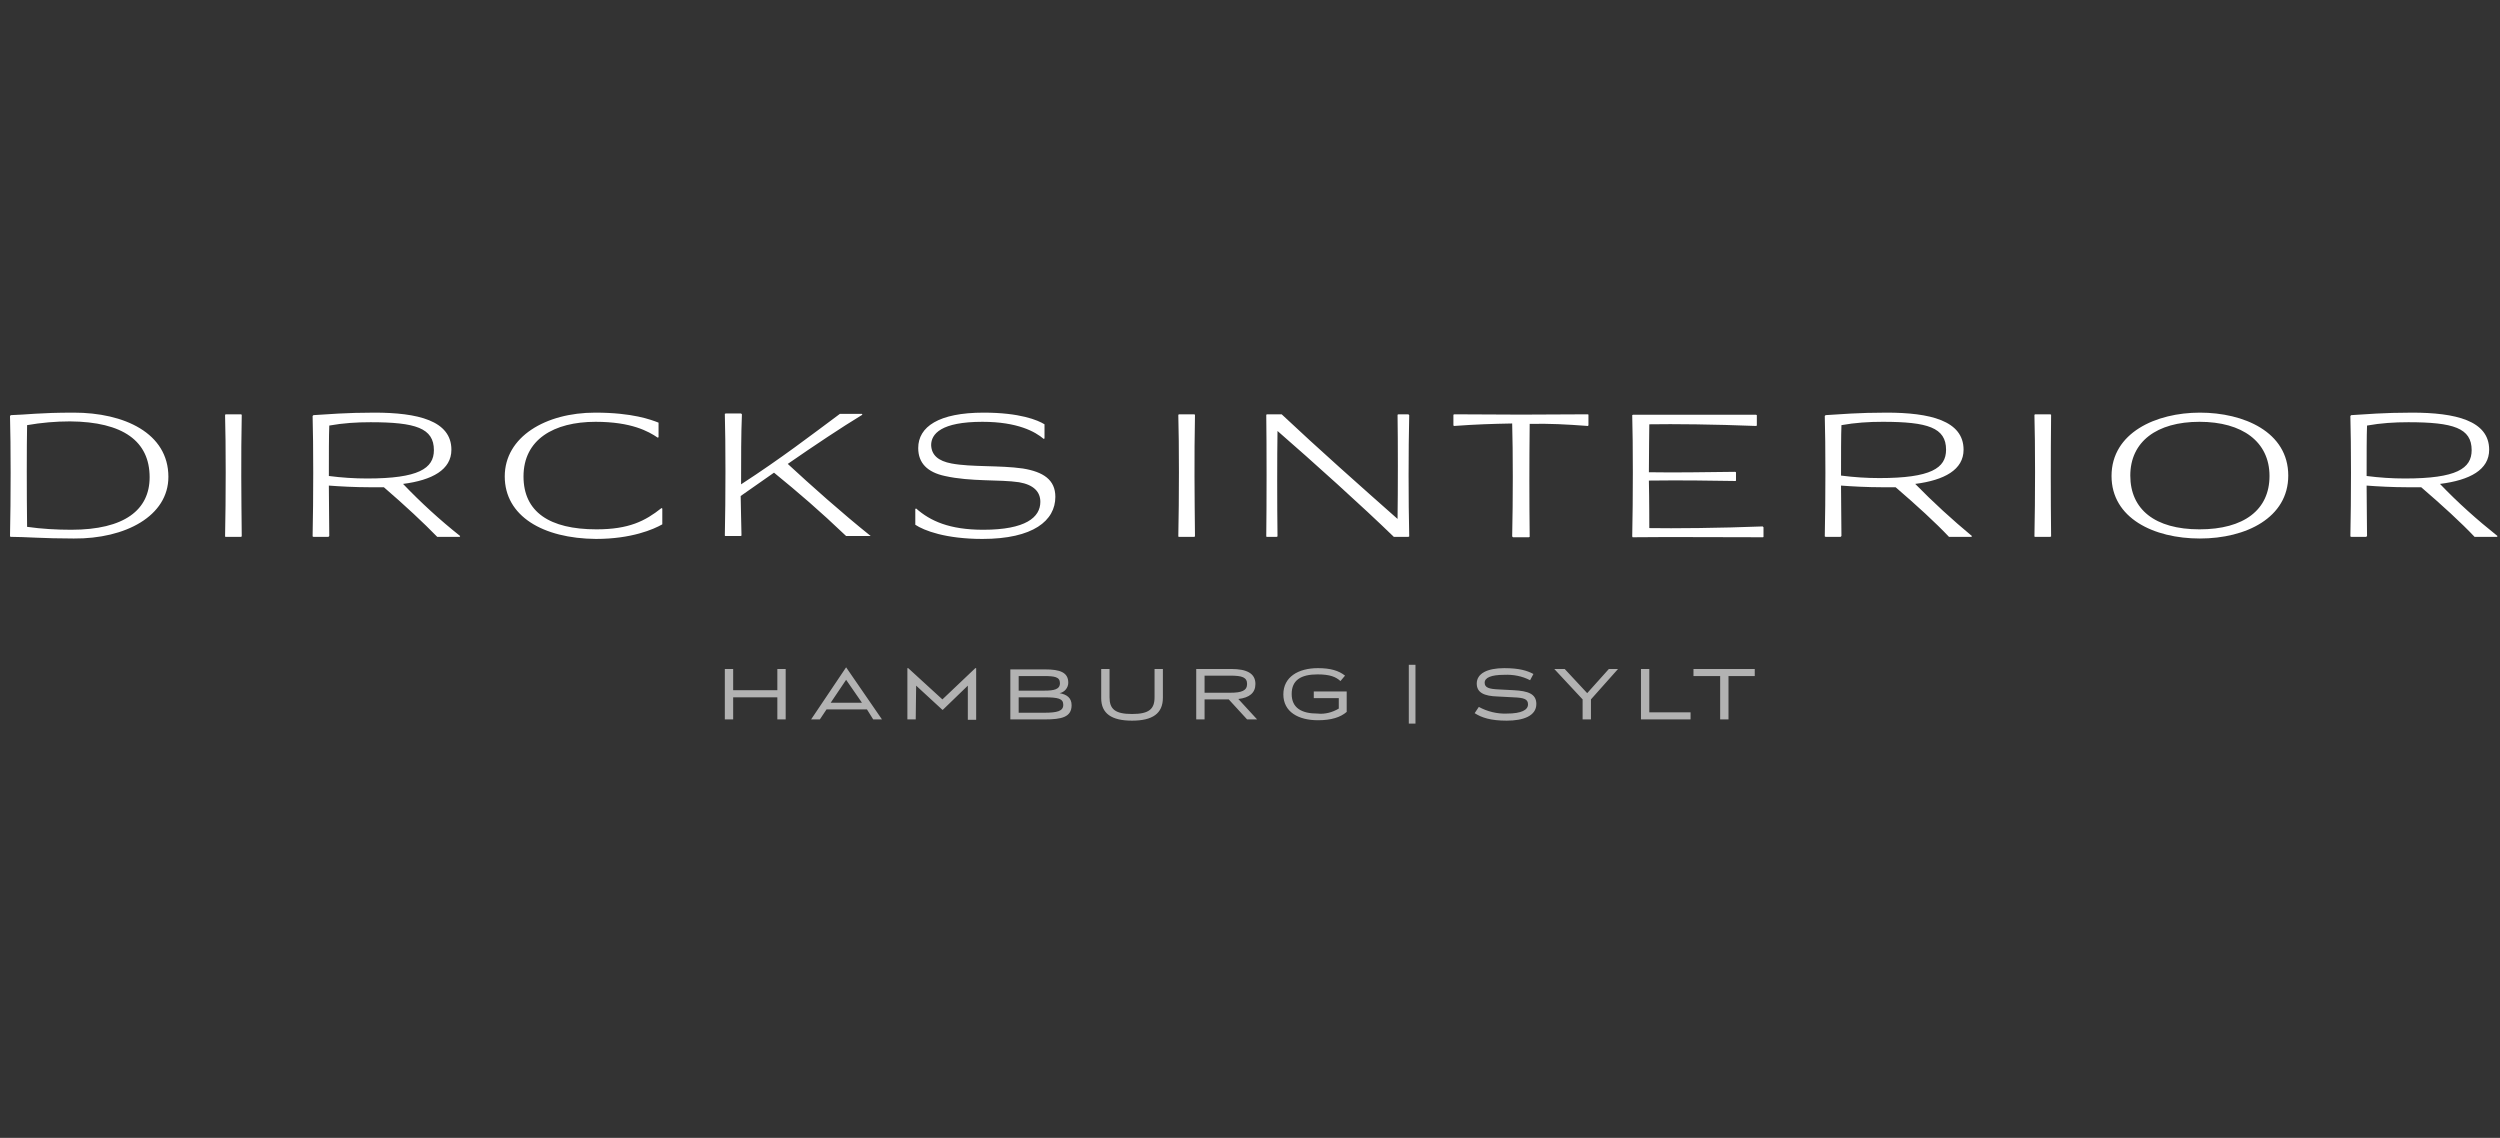 <?xml version="1.0" encoding="utf-8"?>
<!-- Generator: Adobe Illustrator 22.0.0, SVG Export Plug-In . SVG Version: 6.00 Build 0)  -->
<svg version="1.1" id="Ebene_1" xmlns="http://www.w3.org/2000/svg" xmlns:xlink="http://www.w3.org/1999/xlink" x="0px" y="0px"
	 viewBox="0 0 599.8 273" style="enable-background:new 0 0 599.8 273;" xml:space="preserve">
<rect x="0" y="0" width="599.8" height="273" fill="#333333" stroke="none"/>
<style type="text/css">
	.st0{clip-path:url(#SVGID_2_);}
	.st1{fill:#FFFFFF;}
	.st2{fill:#B2B2B2;}
</style>
<title>Zeichenfläche 1</title>
<g>
	<g>
		<defs>
			<rect id="SVGID_1_" x="-182" y="-52" width="963.8" height="377"/>
		</defs>
		<clipPath id="SVGID_2_">
			<use xlink:href="#SVGID_1_"  style="overflow:visible;"/>
		</clipPath>
		<g class="st0">
			<path class="st1" d="M35.9,114.5c0,7.8-6,12.6-18.8,12.6c-3.5,0-7.1-0.2-10.6-0.7c-0.1-8-0.1-19.5,0-24.4
				c3.4-0.6,6.9-0.9,10.3-0.9C29.6,101.2,35.9,105.9,35.9,114.5 M40.4,114.4c0-10.5-10.6-15.4-22.7-15.4c-8.3,0-11.4,0.5-15.1,0.6
				l-0.2,0.2c0.2,6.9,0.2,19.9,0,28.9l0.2,0.1c3.4,0,7.7,0.4,15.1,0.4C30.1,129.3,40.4,123.8,40.4,114.4 M58,99.5l-0.2-0.1h-3.7
				L54,99.6c0.2,6.8,0.2,20.1,0,29.1l0.1,0.1h3.7l0.2-0.1C57.9,119.2,57.8,109.7,58,99.5 M88.1,114.8c-3.1,0-6.1-0.2-9.2-0.6
				c0-5,0-9.7,0.1-12.1c3.3-0.6,6.6-0.8,9.9-0.8c10.8,0,15.2,1.4,15.2,6.7C104.1,112.4,100.4,114.8,88.1,114.8 M96.7,116.1
				c7-0.9,11.6-3.4,11.6-8.2c0-7-8.1-8.9-18.5-8.9c-6.8,0-11.2,0.4-14.6,0.6L75,99.8c0.2,6.9,0.2,19.8,0,28.9l0.2,0.1h3.6l0.2-0.2
				c0-3.4-0.1-7.8-0.1-12.1c2.6,0.2,6.3,0.4,9.8,0.4c1.1,0,2.3,0,3.4,0c5,4.3,9.6,8.6,12.8,11.9h5.4l0.1-0.2
				C105.6,124.8,101,120.6,96.7,116.1 M143,129.3c8.5,0,13.8-2.3,15.9-3.5V122l-0.2-0.1c-3.9,3.1-7.8,5.1-15.6,5.1
				c-11.3,0-17.5-4.2-17.5-12.7c0-8.8,7.2-13.1,17.3-13.1c8.6,0,12.7,2.3,14.9,3.8l0.2-0.1v-3.5c-1.8-0.7-6.2-2.4-15.2-2.4
				c-11.9,0-21.7,5.8-21.7,15.3S130.2,129.2,143,129.3 M208.9,128.6c-7-5.6-14.5-12.3-19.9-17.3c6.5-4.5,12.8-8.7,17.9-11.8
				l-0.1-0.2h-5.3c-7,5.2-14,10.6-23.7,16.9c0-6.1,0-12.2,0.2-16.8l-0.2-0.2h-3.7l-0.2,0.1c0.2,6.8,0.2,20.2,0,29.2l0.1,0.1h3.7
				l0.2-0.1c-0.1-2.9-0.1-6.2-0.2-9.5l8-5.6c6,4.9,10.9,9.1,17.3,15.2h5.6L208.9,128.6z M223.4,106.8c0-2.7,2.4-5.6,12.3-5.6
				c8.5,0,12.7,2.4,14.7,4.1l0.2-0.1v-3.4c-1.6-1-5.9-2.8-14.6-2.8c-10.8,0-15.7,3.4-15.7,8.5c0,3.6,2.2,5.8,6.4,6.7
				c6.2,1.4,13.2,0.8,17.8,1.5c3.5,0.6,5.1,2.3,5.1,4.7c0,3.7-3.5,6.7-13.7,6.7c-8.1,0-12.7-2.1-16.1-5.1l-0.2,0.1v3.8
				c2.1,1.4,7.3,3.4,16.1,3.4c12.2,0,17.5-4.4,17.5-10.1c0-4.1-2.9-6-7.8-6.8c-5.6-0.8-12.3-0.3-17.1-1.2
				C225.1,110.6,223.5,109.2,223.4,106.8"/>
			<path class="st1" d="M286.7,99.5l-0.2-0.1h-3.7l-0.1,0.2c0.2,6.8,0.2,20.1,0,29.1l0.1,0.1h3.7l0.2-0.1
				C286.6,119.2,286.5,109.7,286.7,99.5 M338.1,128.7c-0.2-8.9-0.2-20.6,0-29.1l-0.2-0.2h-2.4l-0.2,0.1c0.1,6.1,0.1,18.3,0,25
				c-8.6-7.6-19.2-17-27.8-25.1H304l-0.2,0.1c0.1,6.8,0.1,21.9,0,29.2l0.1,0.1h2.4l0.2-0.1c-0.1-7.4-0.1-19.4,0-25.3
				c8.4,7.3,20.5,18.2,27.9,25.4h3.5L338.1,128.7z M381,102.2l0.1-0.2v-2.5l-0.1-0.1c-11.7,0.1-20.4,0.1-32.1,0l-0.2,0.1v2.5
				l0.1,0.2c5.5-0.4,9-0.5,14-0.6c0.2,6.9,0.2,18.3,0,27.1l0.2,0.2h3.8l0.2-0.1c-0.1-9.3-0.1-17.2,0-27.1
				C371.9,101.6,375.6,101.8,381,102.2 M423,128.9l0.1-0.1v-2.3l-0.2-0.2c-10.1,0.4-21.5,0.5-27.2,0.4c0,0,0-7.3-0.1-11.4
				c7.7-0.1,14.7,0,20.8,0.1l0.1-0.1v-2l-0.2-0.1c-7.4,0.1-14.9,0.2-20.7,0.1c0-3.4,0.1-11.5,0.1-11.5c5.8-0.1,15.6,0,25.7,0.4
				l0.1-0.2v-2.4l-0.2-0.1c-8.9,0-29.5,0-29.5,0l-0.2,0.1c0.2,6.8,0.2,20.1,0,29.1l0.1,0.2c7.7-0.1,22.3,0,31.2,0 M450.9,114.7
				c-3.1,0-6.1-0.2-9.2-0.6c0-5,0-9.7,0.1-12.1c3.3-0.6,6.6-0.8,9.9-0.8c10.8,0,15.2,1.4,15.2,6.7
				C466.9,112.3,463.3,114.7,450.9,114.7 M459.5,116.1c7-0.9,11.6-3.4,11.6-8.2c0-7-8.1-8.9-18.5-8.9c-6.8,0-11.2,0.4-14.6,0.6
				l-0.2,0.2c0.2,6.9,0.2,19.8,0,28.9l0.2,0.1h3.6l0.2-0.2c0-3.4-0.1-7.8-0.1-12.1c2.6,0.2,6.3,0.4,9.8,0.4c1.1,0,2.3,0,3.3,0
				c5,4.3,9.6,8.5,12.8,11.9h5.4l0.1-0.2C468.4,124.7,463.8,120.5,459.5,116.1 M492.1,99.5l-0.2-0.1h-3.7l-0.1,0.2
				c0.2,6.8,0.2,20.1,0,29.1l0.1,0.1h3.7l0.2-0.1C492,119.1,492,109.6,492.1,99.5 M544.5,114.2c0,8.1-6.1,12.8-16.8,12.8
				s-16.6-4.8-16.6-12.9s6.3-12.9,16.6-12.9S544.5,106,544.5,114.2 M549,114.1c0-10.5-10.7-15.1-21.2-15.1s-21.2,4.8-21.2,15.2
				c0,10.1,10.1,15,21.2,15S549,124.2,549,114.1 M593,108c0,4.4-3.6,6.8-16,6.8c-3.1,0-6.1-0.2-9.2-0.6c0-5,0-9.7,0.1-12.1
				c3.3-0.6,6.6-0.8,9.9-0.8C588.6,101.3,593,102.7,593,108 M597.2,107.9c0-7-8.1-8.9-18.5-8.9c-6.8,0-11.2,0.4-14.6,0.6l-0.2,0.2
				c0.2,6.9,0.2,19.8,0,28.9l0.2,0.1h3.6l0.2-0.2c0-3.4-0.1-7.8-0.1-12.1c2.6,0.2,6.3,0.4,9.8,0.4c1.1,0,2.3,0,3.3,0
				c5,4.3,9.6,8.5,12.8,11.9h5.4l0.1-0.2c-4.9-3.9-9.5-8-13.8-12.5C592.6,115.2,597.2,112.7,597.2,107.9"/>
			<path class="st2" d="M406.4,162.2h6.3v10.4h2v-10.4h6.3v-1.7h-14.7v1.7H406.4z M395.7,170.9v-10.4h-2v12.1h11.9v-1.7L395.7,170.9
				z M379.7,172.6h2v-4.8l6.5-7.3H386l-5.2,5.8l-5.4-5.8h-2.5l6.8,7.3L379.7,172.6z M366.6,169c0,1.3-1.5,2.2-5.1,2.2
				c-2.3,0.1-4.7-0.5-6.7-1.6l-1,1.5c1.7,1.1,3.9,1.8,7.7,1.8c3.9,0,7.1-1.1,7.1-4c0-2.5-2.1-3.1-5.3-3.3l-3.8-0.2
				c-2.2-0.1-3.3-0.4-3.3-1.6s1.5-1.9,4.7-1.9c2.1-0.1,4.3,0.3,6.2,1.3l0.8-1.5c-1.5-0.8-3.4-1.4-7-1.4c-4.1,0-6.6,1.3-6.6,3.7
				c0,2.2,1.8,3,5,3.1l3.8,0.2C365.6,167.4,366.6,167.7,366.6,169 M339.6,159.5H338v14.1h1.6V159.5z M321.2,167.5v2.5
				c-1.5,0.9-3.3,1.4-5.1,1.2c-3.9,0-6.2-1.4-6.2-4.7s2.2-4.7,6.2-4.7c3,0,4.4,0.6,5.5,1.6l1.1-1.3c-1.5-1.2-3.5-1.8-6.5-1.8
				c-4.7,0-8.3,2.1-8.3,6.3s3.6,6.2,8.3,6.2c3.2,0,5.4-0.7,6.9-2v-4.9h-7.9v1.6L321.2,167.5z M289,162.1h6.2c2.8,0,4,0.4,4,2
				s-1.3,2.1-4,2.1H289V162.1z M301.6,172.6l-4.5-4.9c2.7-0.3,4.1-1.5,4.1-3.6c0-2.5-2-3.6-5.8-3.6H287v12.1h2v-4.8h5.8l4.4,4.8
				H301.6z M279,167.4v-6.9h-2v6.8c0,2.8-1.3,4-5.4,4s-5.4-1.2-5.4-4v-6.8h-2v7c0,3.7,2.5,5.4,7.4,5.4S279,171.2,279,167.4
				 M244.4,162.2h6.1c2.5,0,3.8,0.2,3.8,1.7s-1.4,1.8-3.8,1.8h-6.1V162.2z M244.4,167.3h6.1c3.4,0,4.6,0.3,4.6,1.8s-1.4,1.9-4.6,1.9
				h-6.1V167.3z M242.4,160.6v12h8.3c3.9,0,6.4-0.5,6.4-3.4c0-1.8-1.2-2.6-2.9-2.9c1.2-0.2,2.1-1.3,2.1-2.5c0-2.5-2-3.2-5.6-3.2
				L242.4,160.6z M219.8,164.5l6.3,5.8h0.1l6-5.8v8.2h2v-12.4H234l-7.9,7.5l-8.2-7.5h-0.2v12.3h2L219.8,164.5z M203,163.1l3.8,5.5
				h-7.5L203,163.1z M209.5,172.6h2.1l-8.6-12.5l0,0l-8.4,12.5h2.1l1.6-2.4h9.7L209.5,172.6z M173.9,172.6h2v-5.3h10.6v5.3h2v-12.1
				h-2v5.1h-10.6v-5.1h-2V172.6z"/>
		</g>
	</g>
</g>
</svg>
